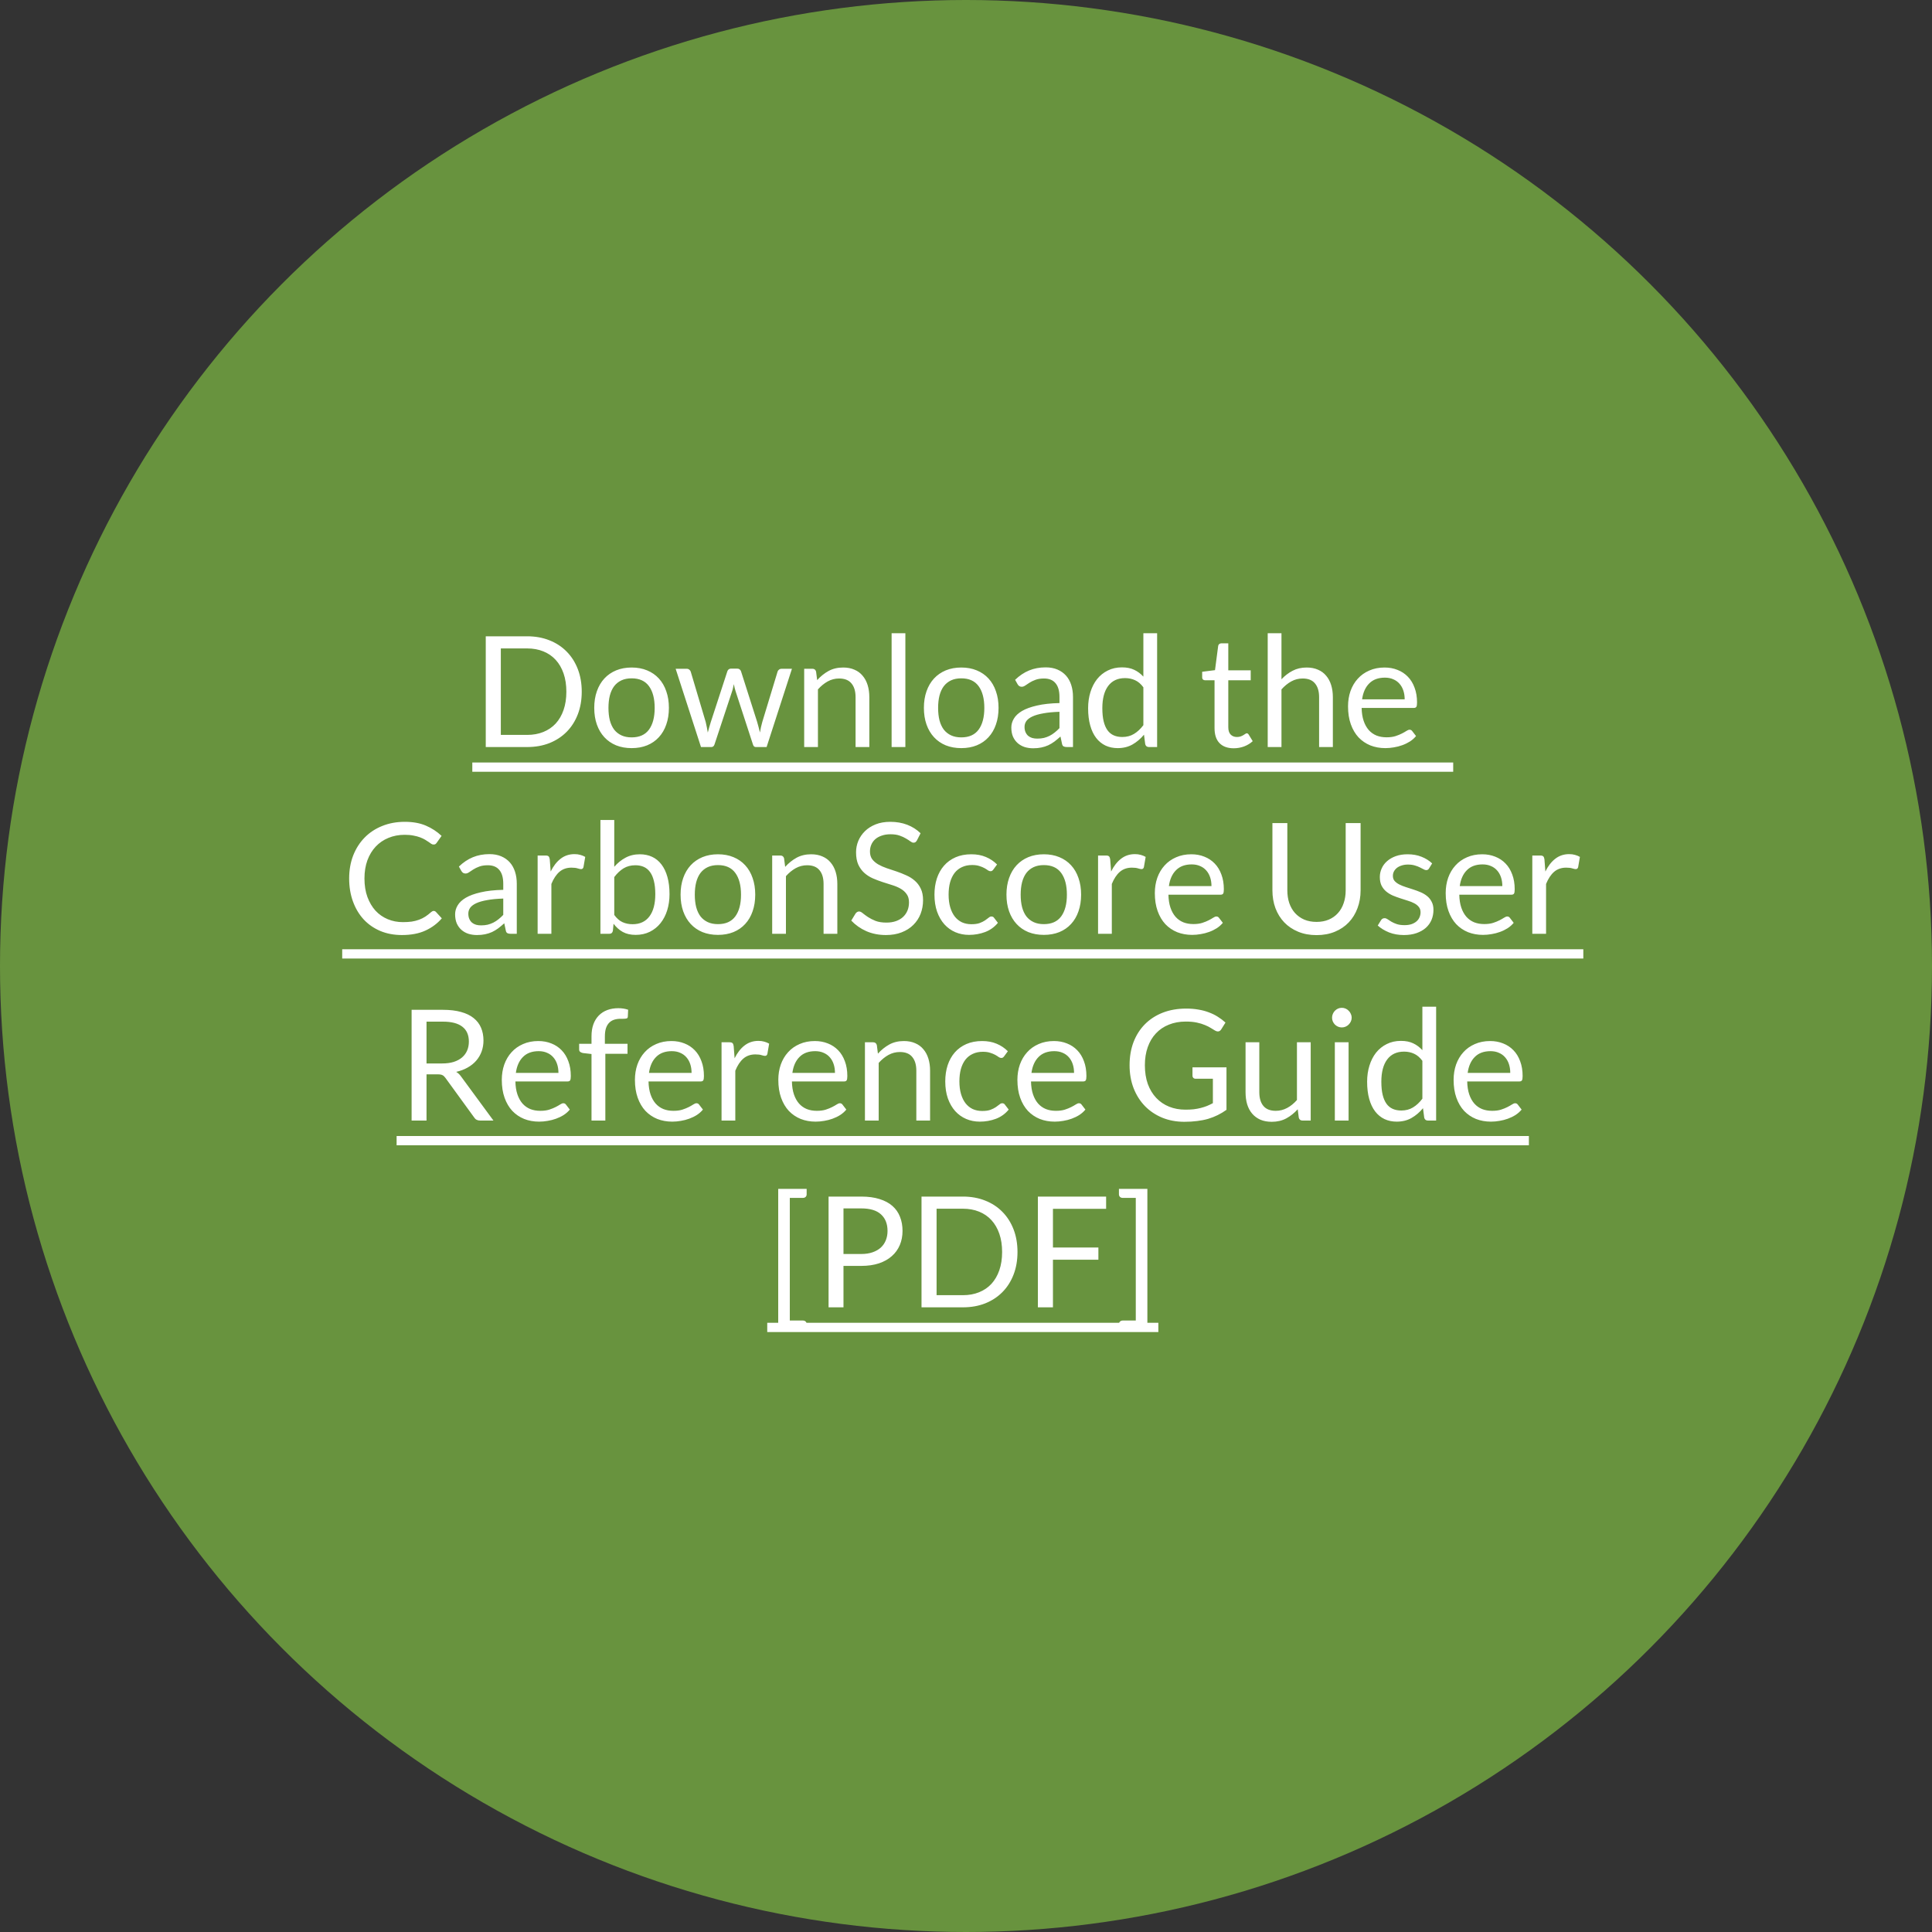 <svg width="300" height="300" viewBox="0 0 300 300" fill="none" xmlns="http://www.w3.org/2000/svg">
<rect x="0" y="0" width="300" height="300" fill="#333333" stroke="none"/>
<circle cx="150" cy="150" r="150" fill="#68933E"/>
<path d="M90.332 107.408C90.332 108.696 90.128 109.868 89.72 110.924C89.312 111.98 88.736 112.884 87.992 113.636C87.248 114.388 86.356 114.972 85.316 115.388C84.276 115.796 83.124 116 81.86 116H75.428V98.804H81.86C83.124 98.804 84.276 99.012 85.316 99.428C86.356 99.836 87.248 100.42 87.992 101.18C88.736 101.932 89.312 102.836 89.72 103.892C90.128 104.948 90.332 106.12 90.332 107.408ZM87.944 107.408C87.944 106.352 87.8 105.408 87.512 104.576C87.224 103.744 86.816 103.04 86.288 102.464C85.76 101.888 85.12 101.448 84.368 101.144C83.616 100.84 82.78 100.688 81.86 100.688H77.768V114.116H81.86C82.78 114.116 83.616 113.964 84.368 113.66C85.12 113.356 85.76 112.92 86.288 112.352C86.816 111.776 87.224 111.072 87.512 110.24C87.8 109.408 87.944 108.464 87.944 107.408ZM98.082 103.652C98.97 103.652 99.77 103.8 100.482 104.096C101.202 104.392 101.81 104.812 102.306 105.356C102.81 105.9 103.194 106.56 103.458 107.336C103.73 108.104 103.866 108.964 103.866 109.916C103.866 110.876 103.73 111.74 103.458 112.508C103.194 113.276 102.81 113.932 102.306 114.476C101.81 115.02 101.202 115.44 100.482 115.736C99.77 116.024 98.97 116.168 98.082 116.168C97.194 116.168 96.39 116.024 95.67 115.736C94.958 115.44 94.35 115.02 93.846 114.476C93.342 113.932 92.954 113.276 92.682 112.508C92.41 111.74 92.274 110.876 92.274 109.916C92.274 108.964 92.41 108.104 92.682 107.336C92.954 106.56 93.342 105.9 93.846 105.356C94.35 104.812 94.958 104.392 95.67 104.096C96.39 103.8 97.194 103.652 98.082 103.652ZM98.082 114.5C99.282 114.5 100.178 114.1 100.77 113.3C101.362 112.492 101.658 111.368 101.658 109.928C101.658 108.48 101.362 107.352 100.77 106.544C100.178 105.736 99.282 105.332 98.082 105.332C97.474 105.332 96.946 105.436 96.498 105.644C96.05 105.852 95.674 106.152 95.37 106.544C95.074 106.936 94.85 107.42 94.698 107.996C94.554 108.564 94.482 109.208 94.482 109.928C94.482 110.648 94.554 111.292 94.698 111.86C94.85 112.428 95.074 112.908 95.37 113.3C95.674 113.684 96.05 113.98 96.498 114.188C96.946 114.396 97.474 114.5 98.082 114.5ZM104.914 103.844H106.594C106.77 103.844 106.914 103.888 107.026 103.976C107.138 104.064 107.214 104.168 107.254 104.288L109.582 112.112C109.646 112.4 109.706 112.68 109.762 112.952C109.818 113.216 109.866 113.484 109.906 113.756C109.97 113.484 110.042 113.216 110.122 112.952C110.202 112.68 110.286 112.4 110.374 112.112L112.942 104.24C112.982 104.12 113.05 104.02 113.146 103.94C113.25 103.86 113.378 103.82 113.53 103.82H114.454C114.614 103.82 114.746 103.86 114.85 103.94C114.954 104.02 115.026 104.12 115.066 104.24L117.574 112.112C117.662 112.392 117.738 112.668 117.802 112.94C117.874 113.212 117.942 113.48 118.006 113.744C118.046 113.48 118.098 113.204 118.162 112.916C118.226 112.628 118.294 112.36 118.366 112.112L120.742 104.288C120.782 104.16 120.858 104.056 120.97 103.976C121.082 103.888 121.214 103.844 121.366 103.844H122.974L119.038 116H117.346C117.138 116 116.994 115.864 116.914 115.592L114.226 107.348C114.162 107.164 114.11 106.98 114.07 106.796C114.03 106.604 113.99 106.416 113.95 106.232C113.91 106.416 113.87 106.604 113.83 106.796C113.79 106.988 113.738 107.176 113.674 107.36L110.95 115.592C110.862 115.864 110.698 116 110.458 116H108.85L104.914 103.844ZM124.873 116V103.844H126.145C126.449 103.844 126.641 103.992 126.721 104.288L126.889 105.608C127.417 105.024 128.005 104.552 128.653 104.192C129.309 103.832 130.065 103.652 130.921 103.652C131.585 103.652 132.169 103.764 132.673 103.988C133.185 104.204 133.609 104.516 133.945 104.924C134.289 105.324 134.549 105.808 134.725 106.376C134.901 106.944 134.989 107.572 134.989 108.26V116H132.853V108.26C132.853 107.34 132.641 106.628 132.217 106.124C131.801 105.612 131.161 105.356 130.297 105.356C129.665 105.356 129.073 105.508 128.521 105.812C127.977 106.116 127.473 106.528 127.009 107.048V116H124.873ZM140.585 98.324V116H138.449V98.324H140.585ZM149.27 103.652C150.158 103.652 150.958 103.8 151.67 104.096C152.39 104.392 152.998 104.812 153.494 105.356C153.998 105.9 154.382 106.56 154.646 107.336C154.918 108.104 155.054 108.964 155.054 109.916C155.054 110.876 154.918 111.74 154.646 112.508C154.382 113.276 153.998 113.932 153.494 114.476C152.998 115.02 152.39 115.44 151.67 115.736C150.958 116.024 150.158 116.168 149.27 116.168C148.382 116.168 147.578 116.024 146.858 115.736C146.146 115.44 145.538 115.02 145.034 114.476C144.53 113.932 144.142 113.276 143.87 112.508C143.598 111.74 143.462 110.876 143.462 109.916C143.462 108.964 143.598 108.104 143.87 107.336C144.142 106.56 144.53 105.9 145.034 105.356C145.538 104.812 146.146 104.392 146.858 104.096C147.578 103.8 148.382 103.652 149.27 103.652ZM149.27 114.5C150.47 114.5 151.366 114.1 151.958 113.3C152.55 112.492 152.846 111.368 152.846 109.928C152.846 108.48 152.55 107.352 151.958 106.544C151.366 105.736 150.47 105.332 149.27 105.332C148.662 105.332 148.134 105.436 147.686 105.644C147.238 105.852 146.862 106.152 146.558 106.544C146.262 106.936 146.038 107.42 145.886 107.996C145.742 108.564 145.67 109.208 145.67 109.928C145.67 110.648 145.742 111.292 145.886 111.86C146.038 112.428 146.262 112.908 146.558 113.3C146.862 113.684 147.238 113.98 147.686 114.188C148.134 114.396 148.662 114.5 149.27 114.5ZM166.614 116H165.666C165.458 116 165.29 115.968 165.162 115.904C165.034 115.84 164.95 115.704 164.91 115.496L164.67 114.368C164.35 114.656 164.038 114.916 163.734 115.148C163.43 115.372 163.11 115.564 162.774 115.724C162.438 115.876 162.078 115.992 161.694 116.072C161.318 116.152 160.898 116.192 160.434 116.192C159.962 116.192 159.518 116.128 159.102 116C158.694 115.864 158.338 115.664 158.034 115.4C157.73 115.136 157.486 114.804 157.302 114.404C157.126 113.996 157.038 113.516 157.038 112.964C157.038 112.484 157.17 112.024 157.434 111.584C157.698 111.136 158.122 110.74 158.706 110.396C159.298 110.052 160.07 109.772 161.022 109.556C161.974 109.332 163.138 109.204 164.514 109.172V108.224C164.514 107.28 164.31 106.568 163.902 106.088C163.502 105.6 162.906 105.356 162.114 105.356C161.594 105.356 161.154 105.424 160.794 105.56C160.442 105.688 160.134 105.836 159.87 106.004C159.614 106.164 159.39 106.312 159.198 106.448C159.014 106.576 158.83 106.64 158.646 106.64C158.502 106.64 158.374 106.604 158.262 106.532C158.158 106.452 158.074 106.356 158.01 106.244L157.626 105.56C158.298 104.912 159.022 104.428 159.798 104.108C160.574 103.788 161.434 103.628 162.378 103.628C163.058 103.628 163.662 103.74 164.19 103.964C164.718 104.188 165.162 104.5 165.522 104.9C165.882 105.3 166.154 105.784 166.338 106.352C166.522 106.92 166.614 107.544 166.614 108.224V116ZM161.07 114.692C161.446 114.692 161.79 114.656 162.102 114.584C162.414 114.504 162.706 114.396 162.978 114.26C163.258 114.116 163.522 113.944 163.77 113.744C164.026 113.544 164.274 113.316 164.514 113.06V110.528C163.53 110.56 162.694 110.64 162.006 110.768C161.318 110.888 160.758 111.048 160.326 111.248C159.894 111.448 159.578 111.684 159.378 111.956C159.186 112.228 159.09 112.532 159.09 112.868C159.09 113.188 159.142 113.464 159.246 113.696C159.35 113.928 159.49 114.12 159.666 114.272C159.842 114.416 160.05 114.524 160.29 114.596C160.53 114.66 160.79 114.692 161.07 114.692ZM178.406 116C178.102 116 177.91 115.852 177.83 115.556L177.638 114.08C177.118 114.712 176.522 115.22 175.85 115.604C175.186 115.98 174.422 116.168 173.558 116.168C172.862 116.168 172.23 116.036 171.662 115.772C171.094 115.5 170.61 115.104 170.21 114.584C169.81 114.064 169.502 113.416 169.286 112.64C169.07 111.864 168.962 110.972 168.962 109.964C168.962 109.068 169.082 108.236 169.322 107.468C169.562 106.692 169.906 106.02 170.354 105.452C170.81 104.884 171.362 104.44 172.01 104.12C172.658 103.792 173.394 103.628 174.218 103.628C174.962 103.628 175.598 103.756 176.126 104.012C176.654 104.26 177.126 104.612 177.542 105.068V98.324H179.678V116H178.406ZM174.266 114.44C174.962 114.44 175.57 114.28 176.09 113.96C176.618 113.64 177.102 113.188 177.542 112.604V106.724C177.15 106.196 176.718 105.828 176.246 105.62C175.782 105.404 175.266 105.296 174.698 105.296C173.562 105.296 172.69 105.7 172.082 106.508C171.474 107.316 171.17 108.468 171.17 109.964C171.17 110.756 171.238 111.436 171.374 112.004C171.51 112.564 171.71 113.028 171.974 113.396C172.238 113.756 172.562 114.02 172.946 114.188C173.33 114.356 173.77 114.44 174.266 114.44ZM191.581 116.192C190.621 116.192 189.881 115.924 189.361 115.388C188.849 114.852 188.593 114.08 188.593 113.072V105.632H187.129C187.001 105.632 186.893 105.596 186.805 105.524C186.717 105.444 186.673 105.324 186.673 105.164V104.312L188.665 104.06L189.157 100.304C189.173 100.184 189.225 100.088 189.313 100.016C189.401 99.936 189.513 99.896 189.649 99.896H190.729V104.084H194.209V105.632H190.729V112.928C190.729 113.44 190.853 113.82 191.101 114.068C191.349 114.316 191.669 114.44 192.061 114.44C192.285 114.44 192.477 114.412 192.637 114.356C192.805 114.292 192.949 114.224 193.069 114.152C193.189 114.08 193.289 114.016 193.369 113.96C193.457 113.896 193.533 113.864 193.597 113.864C193.709 113.864 193.809 113.932 193.897 114.068L194.521 115.088C194.153 115.432 193.709 115.704 193.189 115.904C192.669 116.096 192.133 116.192 191.581 116.192ZM196.85 116V98.324H198.986V105.476C199.506 104.924 200.082 104.484 200.714 104.156C201.346 103.82 202.074 103.652 202.898 103.652C203.562 103.652 204.146 103.764 204.65 103.988C205.162 104.204 205.586 104.516 205.922 104.924C206.266 105.324 206.526 105.808 206.702 106.376C206.878 106.944 206.966 107.572 206.966 108.26V116H204.83V108.26C204.83 107.34 204.618 106.628 204.194 106.124C203.778 105.612 203.138 105.356 202.274 105.356C201.642 105.356 201.05 105.508 200.498 105.812C199.954 106.116 199.45 106.528 198.986 107.048V116H196.85ZM214.998 103.652C215.726 103.652 216.398 103.776 217.014 104.024C217.63 104.264 218.162 104.616 218.61 105.08C219.058 105.536 219.406 106.104 219.654 106.784C219.91 107.456 220.038 108.224 220.038 109.088C220.038 109.424 220.002 109.648 219.93 109.76C219.858 109.872 219.722 109.928 219.522 109.928H211.434C211.45 110.696 211.554 111.364 211.746 111.932C211.938 112.5 212.202 112.976 212.538 113.36C212.874 113.736 213.274 114.02 213.738 114.212C214.202 114.396 214.722 114.488 215.298 114.488C215.834 114.488 216.294 114.428 216.678 114.308C217.07 114.18 217.406 114.044 217.686 113.9C217.966 113.756 218.198 113.624 218.382 113.504C218.574 113.376 218.738 113.312 218.874 113.312C219.05 113.312 219.186 113.38 219.282 113.516L219.882 114.296C219.618 114.616 219.302 114.896 218.934 115.136C218.566 115.368 218.17 115.56 217.746 115.712C217.33 115.864 216.898 115.976 216.45 116.048C216.002 116.128 215.558 116.168 215.118 116.168C214.278 116.168 213.502 116.028 212.79 115.748C212.086 115.46 211.474 115.044 210.954 114.5C210.442 113.948 210.042 113.268 209.754 112.46C209.466 111.652 209.322 110.724 209.322 109.676C209.322 108.828 209.45 108.036 209.706 107.3C209.97 106.564 210.346 105.928 210.834 105.392C211.322 104.848 211.918 104.424 212.622 104.12C213.326 103.808 214.118 103.652 214.998 103.652ZM215.046 105.224C214.014 105.224 213.202 105.524 212.61 106.124C212.018 106.716 211.65 107.54 211.506 108.596H218.118C218.118 108.1 218.05 107.648 217.914 107.24C217.778 106.824 217.578 106.468 217.314 106.172C217.05 105.868 216.726 105.636 216.342 105.476C215.966 105.308 215.534 105.224 215.046 105.224ZM67.345 141.448C67.473 141.448 67.589 141.5 67.693 141.604L68.605 142.6C67.901 143.416 67.045 144.052 66.037 144.508C65.037 144.964 63.829 145.192 62.413 145.192C61.173 145.192 60.049 144.98 59.041 144.556C58.033 144.124 57.173 143.524 56.461 142.756C55.749 141.98 55.197 141.052 54.805 139.972C54.413 138.892 54.217 137.704 54.217 136.408C54.217 135.112 54.425 133.924 54.841 132.844C55.265 131.764 55.857 130.836 56.617 130.06C57.377 129.284 58.285 128.684 59.341 128.26C60.405 127.828 61.577 127.612 62.857 127.612C64.121 127.612 65.209 127.808 66.121 128.2C67.041 128.592 67.857 129.124 68.569 129.796L67.813 130.864C67.757 130.944 67.693 131.012 67.621 131.068C67.549 131.116 67.445 131.14 67.309 131.14C67.205 131.14 67.093 131.104 66.973 131.032C66.861 130.952 66.725 130.856 66.565 130.744C66.405 130.632 66.217 130.512 66.001 130.384C65.785 130.256 65.529 130.136 65.233 130.024C64.937 129.912 64.593 129.82 64.201 129.748C63.809 129.668 63.357 129.628 62.845 129.628C61.925 129.628 61.081 129.788 60.313 130.108C59.553 130.42 58.897 130.868 58.345 131.452C57.793 132.036 57.361 132.748 57.049 133.588C56.745 134.428 56.593 135.368 56.593 136.408C56.593 137.48 56.745 138.436 57.049 139.276C57.361 140.116 57.781 140.828 58.309 141.412C58.845 141.988 59.477 142.428 60.205 142.732C60.933 143.036 61.717 143.188 62.557 143.188C63.069 143.188 63.529 143.16 63.937 143.104C64.345 143.04 64.721 142.944 65.065 142.816C65.417 142.688 65.741 142.528 66.037 142.336C66.341 142.136 66.645 141.9 66.949 141.628C67.085 141.508 67.217 141.448 67.345 141.448ZM80.246 145H79.298C79.09 145 78.922 144.968 78.794 144.904C78.666 144.84 78.582 144.704 78.542 144.496L78.302 143.368C77.982 143.656 77.67 143.916 77.366 144.148C77.062 144.372 76.742 144.564 76.406 144.724C76.07 144.876 75.71 144.992 75.326 145.072C74.95 145.152 74.53 145.192 74.066 145.192C73.594 145.192 73.15 145.128 72.734 145C72.326 144.864 71.97 144.664 71.666 144.4C71.362 144.136 71.118 143.804 70.934 143.404C70.758 142.996 70.67 142.516 70.67 141.964C70.67 141.484 70.802 141.024 71.066 140.584C71.33 140.136 71.754 139.74 72.338 139.396C72.93 139.052 73.702 138.772 74.654 138.556C75.606 138.332 76.77 138.204 78.146 138.172V137.224C78.146 136.28 77.942 135.568 77.534 135.088C77.134 134.6 76.538 134.356 75.746 134.356C75.226 134.356 74.786 134.424 74.426 134.56C74.074 134.688 73.766 134.836 73.502 135.004C73.246 135.164 73.022 135.312 72.83 135.448C72.646 135.576 72.462 135.64 72.278 135.64C72.134 135.64 72.006 135.604 71.894 135.532C71.79 135.452 71.706 135.356 71.642 135.244L71.258 134.56C71.93 133.912 72.654 133.428 73.43 133.108C74.206 132.788 75.066 132.628 76.01 132.628C76.69 132.628 77.294 132.74 77.822 132.964C78.35 133.188 78.794 133.5 79.154 133.9C79.514 134.3 79.786 134.784 79.97 135.352C80.154 135.92 80.246 136.544 80.246 137.224V145ZM74.702 143.692C75.078 143.692 75.422 143.656 75.734 143.584C76.046 143.504 76.338 143.396 76.61 143.26C76.89 143.116 77.154 142.944 77.402 142.744C77.658 142.544 77.906 142.316 78.146 142.06V139.528C77.162 139.56 76.326 139.64 75.638 139.768C74.95 139.888 74.39 140.048 73.958 140.248C73.526 140.448 73.21 140.684 73.01 140.956C72.818 141.228 72.722 141.532 72.722 141.868C72.722 142.188 72.774 142.464 72.878 142.696C72.982 142.928 73.122 143.12 73.298 143.272C73.474 143.416 73.682 143.524 73.922 143.596C74.162 143.66 74.422 143.692 74.702 143.692ZM83.483 145V132.844H84.707C84.939 132.844 85.099 132.888 85.186 132.976C85.275 133.064 85.335 133.216 85.367 133.432L85.51 135.328C85.927 134.48 86.439 133.82 87.046 133.348C87.662 132.868 88.382 132.628 89.207 132.628C89.543 132.628 89.847 132.668 90.118 132.748C90.391 132.82 90.642 132.924 90.874 133.06L90.599 134.656C90.543 134.856 90.418 134.956 90.227 134.956C90.115 134.956 89.942 134.92 89.71 134.848C89.478 134.768 89.154 134.728 88.739 134.728C87.995 134.728 87.371 134.944 86.867 135.376C86.371 135.808 85.954 136.436 85.618 137.26V145H83.483ZM93.234 145V127.324H95.382V134.596C95.886 134.012 96.462 133.544 97.11 133.192C97.766 132.832 98.514 132.652 99.354 132.652C100.058 132.652 100.694 132.784 101.262 133.048C101.83 133.312 102.314 133.708 102.714 134.236C103.114 134.756 103.422 135.404 103.638 136.18C103.854 136.948 103.962 137.836 103.962 138.844C103.962 139.74 103.842 140.576 103.602 141.352C103.362 142.12 103.014 142.788 102.558 143.356C102.11 143.916 101.558 144.36 100.902 144.688C100.254 145.008 99.522 145.168 98.706 145.168C97.922 145.168 97.254 145.016 96.702 144.712C96.158 144.408 95.682 143.984 95.274 143.44L95.166 144.544C95.102 144.848 94.918 145 94.614 145H93.234ZM98.658 134.356C97.962 134.356 97.35 134.516 96.822 134.836C96.302 135.156 95.822 135.608 95.382 136.192V142.072C95.766 142.6 96.19 142.972 96.654 143.188C97.126 143.404 97.65 143.512 98.226 143.512C99.362 143.512 100.234 143.108 100.842 142.3C101.45 141.492 101.754 140.34 101.754 138.844C101.754 138.052 101.682 137.372 101.538 136.804C101.402 136.236 101.202 135.772 100.938 135.412C100.674 135.044 100.35 134.776 99.966 134.608C99.582 134.44 99.146 134.356 98.658 134.356ZM111.488 132.652C112.376 132.652 113.176 132.8 113.888 133.096C114.608 133.392 115.216 133.812 115.712 134.356C116.216 134.9 116.6 135.56 116.864 136.336C117.136 137.104 117.272 137.964 117.272 138.916C117.272 139.876 117.136 140.74 116.864 141.508C116.6 142.276 116.216 142.932 115.712 143.476C115.216 144.02 114.608 144.44 113.888 144.736C113.176 145.024 112.376 145.168 111.488 145.168C110.6 145.168 109.796 145.024 109.076 144.736C108.364 144.44 107.756 144.02 107.252 143.476C106.748 142.932 106.36 142.276 106.088 141.508C105.816 140.74 105.68 139.876 105.68 138.916C105.68 137.964 105.816 137.104 106.088 136.336C106.36 135.56 106.748 134.9 107.252 134.356C107.756 133.812 108.364 133.392 109.076 133.096C109.796 132.8 110.6 132.652 111.488 132.652ZM111.488 143.5C112.688 143.5 113.584 143.1 114.176 142.3C114.768 141.492 115.064 140.368 115.064 138.928C115.064 137.48 114.768 136.352 114.176 135.544C113.584 134.736 112.688 134.332 111.488 134.332C110.88 134.332 110.352 134.436 109.904 134.644C109.456 134.852 109.08 135.152 108.776 135.544C108.48 135.936 108.256 136.42 108.104 136.996C107.96 137.564 107.888 138.208 107.888 138.928C107.888 139.648 107.96 140.292 108.104 140.86C108.256 141.428 108.48 141.908 108.776 142.3C109.08 142.684 109.456 142.98 109.904 143.188C110.352 143.396 110.88 143.5 111.488 143.5ZM119.904 145V132.844H121.176C121.48 132.844 121.672 132.992 121.752 133.288L121.92 134.608C122.448 134.024 123.036 133.552 123.684 133.192C124.34 132.832 125.096 132.652 125.952 132.652C126.616 132.652 127.2 132.764 127.704 132.988C128.216 133.204 128.64 133.516 128.976 133.924C129.32 134.324 129.58 134.808 129.756 135.376C129.932 135.944 130.02 136.572 130.02 137.26V145H127.884V137.26C127.884 136.34 127.672 135.628 127.248 135.124C126.832 134.612 126.192 134.356 125.328 134.356C124.696 134.356 124.104 134.508 123.552 134.812C123.008 135.116 122.504 135.528 122.04 136.048V145H119.904ZM142.384 130.492C142.312 130.612 142.236 130.704 142.156 130.768C142.076 130.824 141.972 130.852 141.844 130.852C141.708 130.852 141.548 130.784 141.364 130.648C141.188 130.512 140.96 130.364 140.68 130.204C140.408 130.036 140.076 129.884 139.684 129.748C139.3 129.612 138.832 129.544 138.28 129.544C137.76 129.544 137.3 129.616 136.9 129.76C136.5 129.896 136.164 130.084 135.892 130.324C135.628 130.564 135.428 130.848 135.292 131.176C135.156 131.496 135.088 131.844 135.088 132.22C135.088 132.7 135.204 133.1 135.436 133.42C135.676 133.732 135.988 134 136.372 134.224C136.764 134.448 137.204 134.644 137.692 134.812C138.188 134.972 138.692 135.14 139.204 135.316C139.724 135.492 140.228 135.692 140.716 135.916C141.212 136.132 141.652 136.408 142.036 136.744C142.428 137.08 142.74 137.492 142.972 137.98C143.212 138.468 143.332 139.068 143.332 139.78C143.332 140.532 143.204 141.24 142.948 141.904C142.692 142.56 142.316 143.132 141.82 143.62C141.332 144.108 140.728 144.492 140.008 144.772C139.296 145.052 138.484 145.192 137.572 145.192C136.46 145.192 135.444 144.992 134.524 144.592C133.612 144.184 132.832 143.636 132.184 142.948L132.856 141.844C132.92 141.756 132.996 141.684 133.084 141.628C133.18 141.564 133.284 141.532 133.396 141.532C133.564 141.532 133.756 141.624 133.972 141.808C134.188 141.984 134.456 142.18 134.776 142.396C135.104 142.612 135.496 142.812 135.952 142.996C136.416 143.172 136.98 143.26 137.644 143.26C138.196 143.26 138.688 143.184 139.12 143.032C139.552 142.88 139.916 142.668 140.212 142.396C140.516 142.116 140.748 141.784 140.908 141.4C141.068 141.016 141.148 140.588 141.148 140.116C141.148 139.596 141.028 139.172 140.788 138.844C140.556 138.508 140.248 138.228 139.864 138.004C139.48 137.78 139.04 137.592 138.544 137.44C138.056 137.28 137.552 137.12 137.032 136.96C136.52 136.792 136.016 136.6 135.52 136.384C135.032 136.168 134.596 135.888 134.212 135.544C133.828 135.2 133.516 134.772 133.276 134.26C133.044 133.74 132.928 133.1 132.928 132.34C132.928 131.732 133.044 131.144 133.276 130.576C133.516 130.008 133.86 129.504 134.308 129.064C134.756 128.624 135.308 128.272 135.964 128.008C136.628 127.744 137.388 127.612 138.244 127.612C139.204 127.612 140.08 127.764 140.872 128.068C141.664 128.372 142.356 128.812 142.948 129.388L142.384 130.492ZM154.259 135.004C154.195 135.092 154.131 135.16 154.067 135.208C154.003 135.256 153.911 135.28 153.791 135.28C153.671 135.28 153.539 135.232 153.395 135.136C153.259 135.032 153.083 134.92 152.867 134.8C152.651 134.68 152.387 134.572 152.075 134.476C151.771 134.372 151.395 134.32 150.947 134.32C150.355 134.32 149.831 134.428 149.375 134.644C148.919 134.852 148.535 135.156 148.223 135.556C147.919 135.956 147.687 136.44 147.527 137.008C147.375 137.576 147.299 138.212 147.299 138.916C147.299 139.652 147.383 140.308 147.551 140.884C147.719 141.452 147.955 141.932 148.259 142.324C148.563 142.708 148.931 143.004 149.363 143.212C149.803 143.412 150.295 143.512 150.839 143.512C151.359 143.512 151.787 143.452 152.123 143.332C152.459 143.204 152.739 143.064 152.963 142.912C153.187 142.76 153.371 142.624 153.515 142.504C153.659 142.376 153.803 142.312 153.947 142.312C154.131 142.312 154.267 142.38 154.355 142.516L154.955 143.296C154.427 143.944 153.767 144.42 152.975 144.724C152.183 145.02 151.347 145.168 150.467 145.168C149.707 145.168 148.999 145.028 148.343 144.748C147.695 144.468 147.131 144.064 146.651 143.536C146.171 143 145.791 142.344 145.511 141.568C145.239 140.792 145.103 139.908 145.103 138.916C145.103 138.012 145.227 137.176 145.475 136.408C145.731 135.64 146.099 134.98 146.579 134.428C147.067 133.868 147.667 133.432 148.379 133.12C149.091 132.808 149.907 132.652 150.827 132.652C151.675 132.652 152.427 132.792 153.083 133.072C153.739 133.344 154.319 133.732 154.823 134.236L154.259 135.004ZM162.09 132.652C162.978 132.652 163.778 132.8 164.49 133.096C165.21 133.392 165.818 133.812 166.314 134.356C166.818 134.9 167.202 135.56 167.466 136.336C167.738 137.104 167.874 137.964 167.874 138.916C167.874 139.876 167.738 140.74 167.466 141.508C167.202 142.276 166.818 142.932 166.314 143.476C165.818 144.02 165.21 144.44 164.49 144.736C163.778 145.024 162.978 145.168 162.09 145.168C161.202 145.168 160.398 145.024 159.678 144.736C158.966 144.44 158.358 144.02 157.854 143.476C157.35 142.932 156.962 142.276 156.69 141.508C156.418 140.74 156.282 139.876 156.282 138.916C156.282 137.964 156.418 137.104 156.69 136.336C156.962 135.56 157.35 134.9 157.854 134.356C158.358 133.812 158.966 133.392 159.678 133.096C160.398 132.8 161.202 132.652 162.09 132.652ZM162.09 143.5C163.29 143.5 164.186 143.1 164.778 142.3C165.37 141.492 165.666 140.368 165.666 138.928C165.666 137.48 165.37 136.352 164.778 135.544C164.186 134.736 163.29 134.332 162.09 134.332C161.482 134.332 160.954 134.436 160.506 134.644C160.058 134.852 159.682 135.152 159.378 135.544C159.082 135.936 158.858 136.42 158.706 136.996C158.562 137.564 158.49 138.208 158.49 138.928C158.49 139.648 158.562 140.292 158.706 140.86C158.858 141.428 159.082 141.908 159.378 142.3C159.682 142.684 160.058 142.98 160.506 143.188C160.954 143.396 161.482 143.5 162.09 143.5ZM170.506 145V132.844H171.73C171.962 132.844 172.122 132.888 172.21 132.976C172.298 133.064 172.358 133.216 172.39 133.432L172.534 135.328C172.95 134.48 173.462 133.82 174.07 133.348C174.686 132.868 175.406 132.628 176.23 132.628C176.566 132.628 176.87 132.668 177.142 132.748C177.414 132.82 177.666 132.924 177.898 133.06L177.622 134.656C177.566 134.856 177.442 134.956 177.25 134.956C177.138 134.956 176.966 134.92 176.734 134.848C176.502 134.768 176.178 134.728 175.762 134.728C175.018 134.728 174.394 134.944 173.89 135.376C173.394 135.808 172.978 136.436 172.642 137.26V145H170.506ZM184.998 132.652C185.726 132.652 186.398 132.776 187.014 133.024C187.63 133.264 188.162 133.616 188.61 134.08C189.058 134.536 189.406 135.104 189.654 135.784C189.91 136.456 190.038 137.224 190.038 138.088C190.038 138.424 190.002 138.648 189.93 138.76C189.858 138.872 189.722 138.928 189.522 138.928H181.434C181.45 139.696 181.554 140.364 181.746 140.932C181.938 141.5 182.202 141.976 182.538 142.36C182.874 142.736 183.274 143.02 183.738 143.212C184.202 143.396 184.722 143.488 185.298 143.488C185.834 143.488 186.294 143.428 186.678 143.308C187.07 143.18 187.406 143.044 187.686 142.9C187.966 142.756 188.198 142.624 188.382 142.504C188.574 142.376 188.738 142.312 188.874 142.312C189.05 142.312 189.186 142.38 189.282 142.516L189.882 143.296C189.618 143.616 189.302 143.896 188.934 144.136C188.566 144.368 188.17 144.56 187.746 144.712C187.33 144.864 186.898 144.976 186.45 145.048C186.002 145.128 185.558 145.168 185.118 145.168C184.278 145.168 183.502 145.028 182.79 144.748C182.086 144.46 181.474 144.044 180.954 143.5C180.442 142.948 180.042 142.268 179.754 141.46C179.466 140.652 179.322 139.724 179.322 138.676C179.322 137.828 179.45 137.036 179.706 136.3C179.97 135.564 180.346 134.928 180.834 134.392C181.322 133.848 181.918 133.424 182.622 133.12C183.326 132.808 184.118 132.652 184.998 132.652ZM185.046 134.224C184.014 134.224 183.202 134.524 182.61 135.124C182.018 135.716 181.65 136.54 181.506 137.596H188.118C188.118 137.1 188.05 136.648 187.914 136.24C187.778 135.824 187.578 135.468 187.314 135.172C187.05 134.868 186.726 134.636 186.342 134.476C185.966 134.308 185.534 134.224 185.046 134.224ZM204.432 143.152C205.144 143.152 205.78 143.032 206.34 142.792C206.9 142.552 207.372 142.216 207.756 141.784C208.148 141.352 208.444 140.836 208.644 140.236C208.852 139.636 208.956 138.976 208.956 138.256V127.804H211.272V138.256C211.272 139.248 211.112 140.168 210.792 141.016C210.48 141.864 210.028 142.6 209.436 143.224C208.852 143.84 208.136 144.324 207.288 144.676C206.44 145.028 205.488 145.204 204.432 145.204C203.376 145.204 202.424 145.028 201.576 144.676C200.728 144.324 200.008 143.84 199.416 143.224C198.824 142.6 198.368 141.864 198.048 141.016C197.736 140.168 197.58 139.248 197.58 138.256V127.804H199.896V138.244C199.896 138.964 199.996 139.624 200.196 140.224C200.404 140.824 200.7 141.34 201.084 141.772C201.476 142.204 201.952 142.544 202.512 142.792C203.08 143.032 203.72 143.152 204.432 143.152ZM221.903 134.848C221.807 135.024 221.659 135.112 221.459 135.112C221.339 135.112 221.203 135.068 221.051 134.98C220.899 134.892 220.711 134.796 220.487 134.692C220.271 134.58 220.011 134.48 219.707 134.392C219.403 134.296 219.043 134.248 218.627 134.248C218.267 134.248 217.943 134.296 217.655 134.392C217.367 134.48 217.119 134.604 216.911 134.764C216.711 134.924 216.555 135.112 216.443 135.328C216.339 135.536 216.287 135.764 216.287 136.012C216.287 136.324 216.375 136.584 216.551 136.792C216.735 137 216.975 137.18 217.271 137.332C217.567 137.484 217.903 137.62 218.279 137.74C218.655 137.852 219.039 137.976 219.431 138.112C219.831 138.24 220.219 138.384 220.595 138.544C220.971 138.704 221.307 138.904 221.603 139.144C221.899 139.384 222.135 139.68 222.311 140.032C222.495 140.376 222.587 140.792 222.587 141.28C222.587 141.84 222.487 142.36 222.287 142.84C222.087 143.312 221.791 143.724 221.399 144.076C221.007 144.42 220.527 144.692 219.959 144.892C219.391 145.092 218.735 145.192 217.991 145.192C217.143 145.192 216.375 145.056 215.687 144.784C214.999 144.504 214.415 144.148 213.935 143.716L214.439 142.9C214.503 142.796 214.579 142.716 214.667 142.66C214.755 142.604 214.871 142.576 215.015 142.576C215.159 142.576 215.311 142.632 215.471 142.744C215.631 142.856 215.823 142.98 216.047 143.116C216.279 143.252 216.555 143.376 216.875 143.488C217.203 143.6 217.611 143.656 218.099 143.656C218.515 143.656 218.879 143.604 219.191 143.5C219.503 143.388 219.763 143.24 219.971 143.056C220.179 142.872 220.331 142.66 220.427 142.42C220.531 142.18 220.583 141.924 220.583 141.652C220.583 141.316 220.491 141.04 220.307 140.824C220.131 140.6 219.895 140.412 219.599 140.26C219.303 140.1 218.963 139.964 218.579 139.852C218.203 139.732 217.815 139.608 217.415 139.48C217.023 139.352 216.635 139.208 216.251 139.048C215.875 138.88 215.539 138.672 215.243 138.424C214.947 138.176 214.707 137.872 214.523 137.512C214.347 137.144 214.259 136.7 214.259 136.18C214.259 135.716 214.355 135.272 214.547 134.848C214.739 134.416 215.019 134.04 215.387 133.72C215.755 133.392 216.207 133.132 216.743 132.94C217.279 132.748 217.891 132.652 218.579 132.652C219.379 132.652 220.095 132.78 220.727 133.036C221.367 133.284 221.919 133.628 222.383 134.068L221.903 134.848ZM230.162 132.652C230.89 132.652 231.562 132.776 232.178 133.024C232.794 133.264 233.326 133.616 233.774 134.08C234.222 134.536 234.57 135.104 234.818 135.784C235.074 136.456 235.202 137.224 235.202 138.088C235.202 138.424 235.166 138.648 235.094 138.76C235.022 138.872 234.886 138.928 234.686 138.928H226.598C226.614 139.696 226.718 140.364 226.91 140.932C227.102 141.5 227.366 141.976 227.702 142.36C228.038 142.736 228.438 143.02 228.902 143.212C229.366 143.396 229.886 143.488 230.462 143.488C230.998 143.488 231.458 143.428 231.842 143.308C232.234 143.18 232.57 143.044 232.85 142.9C233.13 142.756 233.362 142.624 233.546 142.504C233.738 142.376 233.902 142.312 234.038 142.312C234.214 142.312 234.35 142.38 234.446 142.516L235.046 143.296C234.782 143.616 234.466 143.896 234.098 144.136C233.73 144.368 233.334 144.56 232.91 144.712C232.494 144.864 232.062 144.976 231.614 145.048C231.166 145.128 230.722 145.168 230.282 145.168C229.442 145.168 228.666 145.028 227.954 144.748C227.25 144.46 226.638 144.044 226.118 143.5C225.606 142.948 225.206 142.268 224.918 141.46C224.63 140.652 224.486 139.724 224.486 138.676C224.486 137.828 224.614 137.036 224.87 136.3C225.134 135.564 225.51 134.928 225.998 134.392C226.486 133.848 227.082 133.424 227.786 133.12C228.49 132.808 229.282 132.652 230.162 132.652ZM230.21 134.224C229.178 134.224 228.366 134.524 227.774 135.124C227.182 135.716 226.814 136.54 226.67 137.596H233.282C233.282 137.1 233.214 136.648 233.078 136.24C232.942 135.824 232.742 135.468 232.478 135.172C232.214 134.868 231.89 134.636 231.506 134.476C231.13 134.308 230.698 134.224 230.21 134.224ZM237.936 145V132.844H239.16C239.392 132.844 239.552 132.888 239.64 132.976C239.728 133.064 239.788 133.216 239.82 133.432L239.964 135.328C240.38 134.48 240.892 133.82 241.5 133.348C242.116 132.868 242.836 132.628 243.66 132.628C243.996 132.628 244.3 132.668 244.572 132.748C244.844 132.82 245.096 132.924 245.328 133.06L245.052 134.656C244.996 134.856 244.872 134.956 244.68 134.956C244.568 134.956 244.396 134.92 244.164 134.848C243.932 134.768 243.608 134.728 243.192 134.728C242.448 134.728 241.824 134.944 241.32 135.376C240.824 135.808 240.408 136.436 240.072 137.26V145H237.936ZM66.23 166.824V174H63.914V156.804H68.774C69.862 156.804 70.802 156.916 71.594 157.14C72.386 157.356 73.038 157.672 73.55 158.088C74.07 158.504 74.454 159.008 74.702 159.6C74.95 160.184 75.074 160.84 75.074 161.568C75.074 162.176 74.978 162.744 74.786 163.272C74.594 163.8 74.314 164.276 73.946 164.7C73.586 165.116 73.142 165.472 72.614 165.768C72.094 166.064 71.502 166.288 70.838 166.44C71.126 166.608 71.382 166.852 71.606 167.172L76.622 174H74.558C74.134 174 73.822 173.836 73.622 173.508L69.158 167.364C69.022 167.172 68.874 167.036 68.714 166.956C68.554 166.868 68.314 166.824 67.994 166.824H66.23ZM66.23 165.132H68.666C69.346 165.132 69.942 165.052 70.454 164.892C70.974 164.724 71.406 164.492 71.75 164.196C72.102 163.892 72.366 163.532 72.542 163.116C72.718 162.7 72.806 162.24 72.806 161.736C72.806 160.712 72.466 159.94 71.786 159.42C71.114 158.9 70.11 158.64 68.774 158.64H66.23V165.132ZM83.595 161.652C84.323 161.652 84.995 161.776 85.611 162.024C86.227 162.264 86.759 162.616 87.207 163.08C87.655 163.536 88.003 164.104 88.251 164.784C88.507 165.456 88.635 166.224 88.635 167.088C88.635 167.424 88.599 167.648 88.527 167.76C88.455 167.872 88.319 167.928 88.119 167.928H80.031C80.047 168.696 80.151 169.364 80.343 169.932C80.535 170.5 80.799 170.976 81.135 171.36C81.471 171.736 81.871 172.02 82.335 172.212C82.799 172.396 83.319 172.488 83.895 172.488C84.431 172.488 84.891 172.428 85.275 172.308C85.667 172.18 86.003 172.044 86.283 171.9C86.563 171.756 86.795 171.624 86.979 171.504C87.171 171.376 87.335 171.312 87.471 171.312C87.647 171.312 87.783 171.38 87.879 171.516L88.479 172.296C88.215 172.616 87.899 172.896 87.531 173.136C87.163 173.368 86.767 173.56 86.343 173.712C85.927 173.864 85.495 173.976 85.047 174.048C84.599 174.128 84.155 174.168 83.715 174.168C82.875 174.168 82.099 174.028 81.387 173.748C80.683 173.46 80.071 173.044 79.551 172.5C79.039 171.948 78.639 171.268 78.351 170.46C78.063 169.652 77.919 168.724 77.919 167.676C77.919 166.828 78.047 166.036 78.303 165.3C78.567 164.564 78.943 163.928 79.431 163.392C79.919 162.848 80.515 162.424 81.219 162.12C81.923 161.808 82.715 161.652 83.595 161.652ZM83.643 163.224C82.611 163.224 81.799 163.524 81.207 164.124C80.615 164.716 80.247 165.54 80.103 166.596H86.715C86.715 166.1 86.647 165.648 86.511 165.24C86.375 164.824 86.175 164.468 85.911 164.172C85.647 163.868 85.323 163.636 84.939 163.476C84.563 163.308 84.131 163.224 83.643 163.224ZM91.849 174V163.668L90.505 163.512C90.337 163.472 90.197 163.412 90.085 163.332C89.981 163.244 89.929 163.12 89.929 162.96V162.084H91.849V160.908C91.849 160.212 91.945 159.596 92.137 159.06C92.337 158.516 92.617 158.06 92.977 157.692C93.345 157.316 93.785 157.032 94.297 156.84C94.809 156.648 95.385 156.552 96.025 156.552C96.569 156.552 97.073 156.632 97.537 156.792L97.489 157.86C97.481 158.02 97.413 158.116 97.285 158.148C97.157 158.18 96.977 158.196 96.745 158.196H96.373C96.005 158.196 95.669 158.244 95.365 158.34C95.069 158.436 94.813 158.592 94.597 158.808C94.381 159.024 94.213 159.308 94.093 159.66C93.981 160.012 93.925 160.448 93.925 160.968V162.084H97.441V163.632H93.997V174H91.849ZM104.267 161.652C104.995 161.652 105.667 161.776 106.283 162.024C106.899 162.264 107.431 162.616 107.879 163.08C108.327 163.536 108.675 164.104 108.923 164.784C109.179 165.456 109.307 166.224 109.307 167.088C109.307 167.424 109.271 167.648 109.199 167.76C109.127 167.872 108.991 167.928 108.791 167.928H100.703C100.719 168.696 100.823 169.364 101.015 169.932C101.207 170.5 101.471 170.976 101.807 171.36C102.143 171.736 102.543 172.02 103.007 172.212C103.471 172.396 103.991 172.488 104.567 172.488C105.103 172.488 105.563 172.428 105.947 172.308C106.339 172.18 106.675 172.044 106.955 171.9C107.235 171.756 107.467 171.624 107.651 171.504C107.843 171.376 108.007 171.312 108.143 171.312C108.319 171.312 108.455 171.38 108.551 171.516L109.151 172.296C108.887 172.616 108.571 172.896 108.203 173.136C107.835 173.368 107.439 173.56 107.015 173.712C106.599 173.864 106.167 173.976 105.719 174.048C105.271 174.128 104.827 174.168 104.387 174.168C103.547 174.168 102.771 174.028 102.059 173.748C101.355 173.46 100.743 173.044 100.223 172.5C99.711 171.948 99.311 171.268 99.023 170.46C98.735 169.652 98.591 168.724 98.591 167.676C98.591 166.828 98.719 166.036 98.975 165.3C99.239 164.564 99.615 163.928 100.103 163.392C100.591 162.848 101.187 162.424 101.891 162.12C102.595 161.808 103.387 161.652 104.267 161.652ZM104.315 163.224C103.283 163.224 102.471 163.524 101.879 164.124C101.287 164.716 100.919 165.54 100.775 166.596H107.387C107.387 166.1 107.319 165.648 107.183 165.24C107.047 164.824 106.847 164.468 106.583 164.172C106.319 163.868 105.995 163.636 105.611 163.476C105.235 163.308 104.803 163.224 104.315 163.224ZM112.041 174V161.844H113.265C113.497 161.844 113.657 161.888 113.745 161.976C113.833 162.064 113.893 162.216 113.925 162.432L114.069 164.328C114.485 163.48 114.997 162.82 115.605 162.348C116.221 161.868 116.941 161.628 117.765 161.628C118.101 161.628 118.405 161.668 118.677 161.748C118.949 161.82 119.201 161.924 119.433 162.06L119.157 163.656C119.101 163.856 118.977 163.956 118.785 163.956C118.673 163.956 118.501 163.92 118.269 163.848C118.037 163.768 117.713 163.728 117.297 163.728C116.553 163.728 115.929 163.944 115.425 164.376C114.929 164.808 114.513 165.436 114.177 166.26V174H112.041ZM126.533 161.652C127.261 161.652 127.933 161.776 128.549 162.024C129.165 162.264 129.697 162.616 130.145 163.08C130.593 163.536 130.941 164.104 131.189 164.784C131.445 165.456 131.573 166.224 131.573 167.088C131.573 167.424 131.537 167.648 131.465 167.76C131.393 167.872 131.257 167.928 131.057 167.928H122.969C122.985 168.696 123.089 169.364 123.281 169.932C123.473 170.5 123.737 170.976 124.073 171.36C124.409 171.736 124.809 172.02 125.273 172.212C125.737 172.396 126.257 172.488 126.833 172.488C127.369 172.488 127.829 172.428 128.213 172.308C128.605 172.18 128.941 172.044 129.221 171.9C129.501 171.756 129.733 171.624 129.917 171.504C130.109 171.376 130.273 171.312 130.409 171.312C130.585 171.312 130.721 171.38 130.817 171.516L131.417 172.296C131.153 172.616 130.837 172.896 130.469 173.136C130.101 173.368 129.705 173.56 129.281 173.712C128.865 173.864 128.433 173.976 127.985 174.048C127.537 174.128 127.093 174.168 126.653 174.168C125.813 174.168 125.037 174.028 124.325 173.748C123.621 173.46 123.009 173.044 122.489 172.5C121.977 171.948 121.577 171.268 121.289 170.46C121.001 169.652 120.857 168.724 120.857 167.676C120.857 166.828 120.985 166.036 121.241 165.3C121.505 164.564 121.881 163.928 122.369 163.392C122.857 162.848 123.453 162.424 124.157 162.12C124.861 161.808 125.653 161.652 126.533 161.652ZM126.581 163.224C125.549 163.224 124.737 163.524 124.145 164.124C123.553 164.716 123.185 165.54 123.041 166.596H129.653C129.653 166.1 129.585 165.648 129.449 165.24C129.313 164.824 129.113 164.468 128.849 164.172C128.585 163.868 128.261 163.636 127.877 163.476C127.501 163.308 127.069 163.224 126.581 163.224ZM134.307 174V161.844H135.579C135.883 161.844 136.075 161.992 136.155 162.288L136.323 163.608C136.851 163.024 137.439 162.552 138.087 162.192C138.743 161.832 139.499 161.652 140.355 161.652C141.019 161.652 141.603 161.764 142.107 161.988C142.619 162.204 143.043 162.516 143.379 162.924C143.723 163.324 143.983 163.808 144.159 164.376C144.335 164.944 144.423 165.572 144.423 166.26V174H142.287V166.26C142.287 165.34 142.075 164.628 141.651 164.124C141.235 163.612 140.595 163.356 139.731 163.356C139.099 163.356 138.507 163.508 137.955 163.812C137.411 164.116 136.907 164.528 136.443 165.048V174H134.307ZM155.935 164.004C155.871 164.092 155.807 164.16 155.743 164.208C155.679 164.256 155.587 164.28 155.467 164.28C155.347 164.28 155.215 164.232 155.071 164.136C154.935 164.032 154.759 163.92 154.543 163.8C154.327 163.68 154.063 163.572 153.751 163.476C153.447 163.372 153.071 163.32 152.623 163.32C152.031 163.32 151.507 163.428 151.051 163.644C150.595 163.852 150.211 164.156 149.899 164.556C149.595 164.956 149.363 165.44 149.203 166.008C149.051 166.576 148.975 167.212 148.975 167.916C148.975 168.652 149.059 169.308 149.227 169.884C149.395 170.452 149.631 170.932 149.935 171.324C150.239 171.708 150.607 172.004 151.039 172.212C151.479 172.412 151.971 172.512 152.515 172.512C153.035 172.512 153.463 172.452 153.799 172.332C154.135 172.204 154.415 172.064 154.639 171.912C154.863 171.76 155.047 171.624 155.191 171.504C155.335 171.376 155.479 171.312 155.623 171.312C155.807 171.312 155.943 171.38 156.031 171.516L156.631 172.296C156.103 172.944 155.443 173.42 154.651 173.724C153.859 174.02 153.023 174.168 152.143 174.168C151.383 174.168 150.675 174.028 150.019 173.748C149.371 173.468 148.807 173.064 148.327 172.536C147.847 172 147.467 171.344 147.187 170.568C146.915 169.792 146.779 168.908 146.779 167.916C146.779 167.012 146.903 166.176 147.151 165.408C147.407 164.64 147.775 163.98 148.255 163.428C148.743 162.868 149.343 162.432 150.055 162.12C150.767 161.808 151.583 161.652 152.503 161.652C153.351 161.652 154.103 161.792 154.759 162.072C155.415 162.344 155.995 162.732 156.499 163.236L155.935 164.004ZM163.658 161.652C164.386 161.652 165.058 161.776 165.674 162.024C166.29 162.264 166.822 162.616 167.27 163.08C167.718 163.536 168.066 164.104 168.314 164.784C168.57 165.456 168.698 166.224 168.698 167.088C168.698 167.424 168.662 167.648 168.59 167.76C168.518 167.872 168.382 167.928 168.182 167.928H160.094C160.11 168.696 160.214 169.364 160.406 169.932C160.598 170.5 160.862 170.976 161.198 171.36C161.534 171.736 161.934 172.02 162.398 172.212C162.862 172.396 163.382 172.488 163.958 172.488C164.494 172.488 164.954 172.428 165.338 172.308C165.73 172.18 166.066 172.044 166.346 171.9C166.626 171.756 166.858 171.624 167.042 171.504C167.234 171.376 167.398 171.312 167.534 171.312C167.71 171.312 167.846 171.38 167.942 171.516L168.542 172.296C168.278 172.616 167.962 172.896 167.594 173.136C167.226 173.368 166.83 173.56 166.406 173.712C165.99 173.864 165.558 173.976 165.11 174.048C164.662 174.128 164.218 174.168 163.778 174.168C162.938 174.168 162.162 174.028 161.45 173.748C160.746 173.46 160.134 173.044 159.614 172.5C159.102 171.948 158.702 171.268 158.414 170.46C158.126 169.652 157.982 168.724 157.982 167.676C157.982 166.828 158.11 166.036 158.366 165.3C158.63 164.564 159.006 163.928 159.494 163.392C159.982 162.848 160.578 162.424 161.282 162.12C161.986 161.808 162.778 161.652 163.658 161.652ZM163.706 163.224C162.674 163.224 161.862 163.524 161.27 164.124C160.678 164.716 160.31 165.54 160.166 166.596H166.778C166.778 166.1 166.71 165.648 166.574 165.24C166.438 164.824 166.238 164.468 165.974 164.172C165.71 163.868 165.386 163.636 165.002 163.476C164.626 163.308 164.194 163.224 163.706 163.224ZM184.076 172.308C184.54 172.308 184.964 172.288 185.348 172.248C185.74 172.2 186.108 172.132 186.452 172.044C186.796 171.956 187.12 171.852 187.424 171.732C187.728 171.604 188.032 171.46 188.336 171.3V167.508H185.672C185.52 167.508 185.396 167.464 185.3 167.376C185.212 167.288 185.168 167.18 185.168 167.052V165.732H190.448V172.332C190.016 172.644 189.564 172.916 189.092 173.148C188.628 173.38 188.128 173.576 187.592 173.736C187.064 173.888 186.496 174 185.888 174.072C185.28 174.152 184.62 174.192 183.908 174.192C182.66 174.192 181.516 173.98 180.476 173.556C179.436 173.124 178.54 172.524 177.788 171.756C177.036 170.98 176.448 170.052 176.024 168.972C175.608 167.892 175.4 166.704 175.4 165.408C175.4 164.096 175.604 162.9 176.012 161.82C176.428 160.74 177.016 159.816 177.776 159.048C178.544 158.272 179.468 157.672 180.548 157.248C181.636 156.824 182.852 156.612 184.196 156.612C184.876 156.612 185.508 156.664 186.092 156.768C186.676 156.864 187.216 157.008 187.712 157.2C188.216 157.384 188.68 157.612 189.104 157.884C189.528 158.148 189.924 158.448 190.292 158.784L189.632 159.84C189.496 160.056 189.32 160.164 189.104 160.164C188.976 160.164 188.836 160.12 188.684 160.032C188.484 159.92 188.26 159.784 188.012 159.624C187.764 159.464 187.46 159.312 187.1 159.168C186.748 159.016 186.328 158.888 185.84 158.784C185.36 158.68 184.788 158.628 184.124 158.628C183.156 158.628 182.28 158.788 181.496 159.108C180.712 159.42 180.044 159.872 179.492 160.464C178.94 161.048 178.516 161.76 178.22 162.6C177.924 163.432 177.776 164.368 177.776 165.408C177.776 166.496 177.928 167.468 178.232 168.324C178.544 169.172 178.98 169.892 179.54 170.484C180.1 171.076 180.764 171.528 181.532 171.84C182.3 172.152 183.148 172.308 184.076 172.308ZM195.545 161.844V169.596C195.545 170.516 195.757 171.228 196.181 171.732C196.605 172.236 197.245 172.488 198.101 172.488C198.725 172.488 199.313 172.34 199.865 172.044C200.417 171.748 200.925 171.336 201.389 170.808V161.844H203.525V174H202.253C201.949 174 201.757 173.852 201.677 173.556L201.509 172.248C200.981 172.832 200.389 173.304 199.733 173.664C199.077 174.016 198.325 174.192 197.477 174.192C196.813 174.192 196.225 174.084 195.713 173.868C195.209 173.644 194.785 173.332 194.441 172.932C194.097 172.532 193.837 172.048 193.661 171.48C193.493 170.912 193.409 170.284 193.409 169.596V161.844H195.545ZM209.409 161.844V174H207.273V161.844H209.409ZM209.889 158.028C209.889 158.236 209.845 158.432 209.757 158.616C209.677 158.792 209.565 158.952 209.421 159.096C209.285 159.232 209.125 159.34 208.941 159.42C208.757 159.5 208.561 159.54 208.353 159.54C208.145 159.54 207.949 159.5 207.765 159.42C207.589 159.34 207.429 159.232 207.285 159.096C207.149 158.952 207.041 158.792 206.961 158.616C206.881 158.432 206.841 158.236 206.841 158.028C206.841 157.82 206.881 157.624 206.961 157.44C207.041 157.248 207.149 157.084 207.285 156.948C207.429 156.804 207.589 156.692 207.765 156.612C207.949 156.532 208.145 156.492 208.353 156.492C208.561 156.492 208.757 156.532 208.941 156.612C209.125 156.692 209.285 156.804 209.421 156.948C209.565 157.084 209.677 157.248 209.757 157.44C209.845 157.624 209.889 157.82 209.889 158.028ZM221.73 174C221.426 174 221.234 173.852 221.154 173.556L220.962 172.08C220.442 172.712 219.846 173.22 219.174 173.604C218.51 173.98 217.746 174.168 216.882 174.168C216.186 174.168 215.554 174.036 214.986 173.772C214.418 173.5 213.934 173.104 213.534 172.584C213.134 172.064 212.826 171.416 212.61 170.64C212.394 169.864 212.286 168.972 212.286 167.964C212.286 167.068 212.406 166.236 212.646 165.468C212.886 164.692 213.23 164.02 213.678 163.452C214.134 162.884 214.686 162.44 215.334 162.12C215.982 161.792 216.718 161.628 217.542 161.628C218.286 161.628 218.922 161.756 219.45 162.012C219.978 162.26 220.45 162.612 220.866 163.068V156.324H223.002V174H221.73ZM217.59 172.44C218.286 172.44 218.894 172.28 219.414 171.96C219.942 171.64 220.426 171.188 220.866 170.604V164.724C220.474 164.196 220.042 163.828 219.57 163.62C219.106 163.404 218.59 163.296 218.022 163.296C216.886 163.296 216.014 163.7 215.406 164.508C214.798 165.316 214.494 166.468 214.494 167.964C214.494 168.756 214.562 169.436 214.698 170.004C214.834 170.564 215.034 171.028 215.298 171.396C215.562 171.756 215.886 172.02 216.27 172.188C216.654 172.356 217.094 172.44 217.59 172.44ZM231.392 161.652C232.12 161.652 232.792 161.776 233.408 162.024C234.024 162.264 234.556 162.616 235.004 163.08C235.452 163.536 235.8 164.104 236.048 164.784C236.304 165.456 236.432 166.224 236.432 167.088C236.432 167.424 236.396 167.648 236.324 167.76C236.252 167.872 236.116 167.928 235.916 167.928H227.828C227.844 168.696 227.948 169.364 228.14 169.932C228.332 170.5 228.596 170.976 228.932 171.36C229.268 171.736 229.668 172.02 230.132 172.212C230.596 172.396 231.116 172.488 231.692 172.488C232.228 172.488 232.688 172.428 233.072 172.308C233.464 172.18 233.8 172.044 234.08 171.9C234.36 171.756 234.592 171.624 234.776 171.504C234.968 171.376 235.132 171.312 235.268 171.312C235.444 171.312 235.58 171.38 235.676 171.516L236.276 172.296C236.012 172.616 235.696 172.896 235.328 173.136C234.96 173.368 234.564 173.56 234.14 173.712C233.724 173.864 233.292 173.976 232.844 174.048C232.396 174.128 231.952 174.168 231.512 174.168C230.672 174.168 229.896 174.028 229.184 173.748C228.48 173.46 227.868 173.044 227.348 172.5C226.836 171.948 226.436 171.268 226.148 170.46C225.86 169.652 225.716 168.724 225.716 167.676C225.716 166.828 225.844 166.036 226.1 165.3C226.364 164.564 226.74 163.928 227.228 163.392C227.716 162.848 228.312 162.424 229.016 162.12C229.72 161.808 230.512 161.652 231.392 161.652ZM231.44 163.224C230.408 163.224 229.596 163.524 229.004 164.124C228.412 164.716 228.044 165.54 227.9 166.596H234.512C234.512 166.1 234.444 165.648 234.308 165.24C234.172 164.824 233.972 164.468 233.708 164.172C233.444 163.868 233.12 163.636 232.736 163.476C232.36 163.308 231.928 163.224 231.44 163.224ZM120.841 206.468V184.604H125.257V185.444C125.257 185.62 125.201 185.76 125.089 185.864C124.985 185.96 124.845 186.008 124.669 186.008H122.641V205.052H124.669C124.845 205.052 124.985 205.1 125.089 205.196C125.201 205.3 125.257 205.444 125.257 205.628V206.468H120.841ZM130.976 196.568V203H128.66V185.804H133.736C134.824 185.804 135.768 185.932 136.568 186.188C137.376 186.436 138.044 186.792 138.572 187.256C139.1 187.72 139.492 188.28 139.748 188.936C140.012 189.592 140.144 190.324 140.144 191.132C140.144 191.932 140.004 192.664 139.724 193.328C139.444 193.992 139.032 194.564 138.488 195.044C137.952 195.524 137.284 195.9 136.484 196.172C135.684 196.436 134.768 196.568 133.736 196.568H130.976ZM130.976 194.72H133.736C134.4 194.72 134.984 194.632 135.488 194.456C136 194.28 136.428 194.036 136.772 193.724C137.116 193.404 137.376 193.024 137.552 192.584C137.728 192.144 137.816 191.66 137.816 191.132C137.816 190.036 137.476 189.18 136.796 188.564C136.124 187.948 135.104 187.64 133.736 187.64H130.976V194.72ZM157.996 194.408C157.996 195.696 157.792 196.868 157.384 197.924C156.976 198.98 156.4 199.884 155.656 200.636C154.912 201.388 154.02 201.972 152.98 202.388C151.94 202.796 150.788 203 149.524 203H143.092V185.804H149.524C150.788 185.804 151.94 186.012 152.98 186.428C154.02 186.836 154.912 187.42 155.656 188.18C156.4 188.932 156.976 189.836 157.384 190.892C157.792 191.948 157.996 193.12 157.996 194.408ZM155.608 194.408C155.608 193.352 155.464 192.408 155.176 191.576C154.888 190.744 154.48 190.04 153.952 189.464C153.424 188.888 152.784 188.448 152.032 188.144C151.28 187.84 150.444 187.688 149.524 187.688H145.432V201.116H149.524C150.444 201.116 151.28 200.964 152.032 200.66C152.784 200.356 153.424 199.92 153.952 199.352C154.48 198.776 154.888 198.072 155.176 197.24C155.464 196.408 155.608 195.464 155.608 194.408ZM171.758 185.804V187.7H163.502V193.712H170.558V195.608H163.502V203H161.162V185.804H171.758ZM173.748 205.628C173.748 205.468 173.8 205.332 173.904 205.22C174.016 205.108 174.16 205.052 174.336 205.052H176.364V186.008H174.336C174.16 186.008 174.016 185.956 173.904 185.852C173.8 185.74 173.748 185.604 173.748 185.444V184.604H178.164V206.468H173.748V205.628Z" fill="white"/>
<path d="M73.34 118.4H225.652V119.84H73.34V118.4ZM53.137 147.4H245.856V148.84H53.137V147.4ZM61.586 176.4H237.404V177.84H61.586V176.4ZM119.137 205.4H179.868V206.84H119.137V205.4Z" fill="white"/>
</svg>
